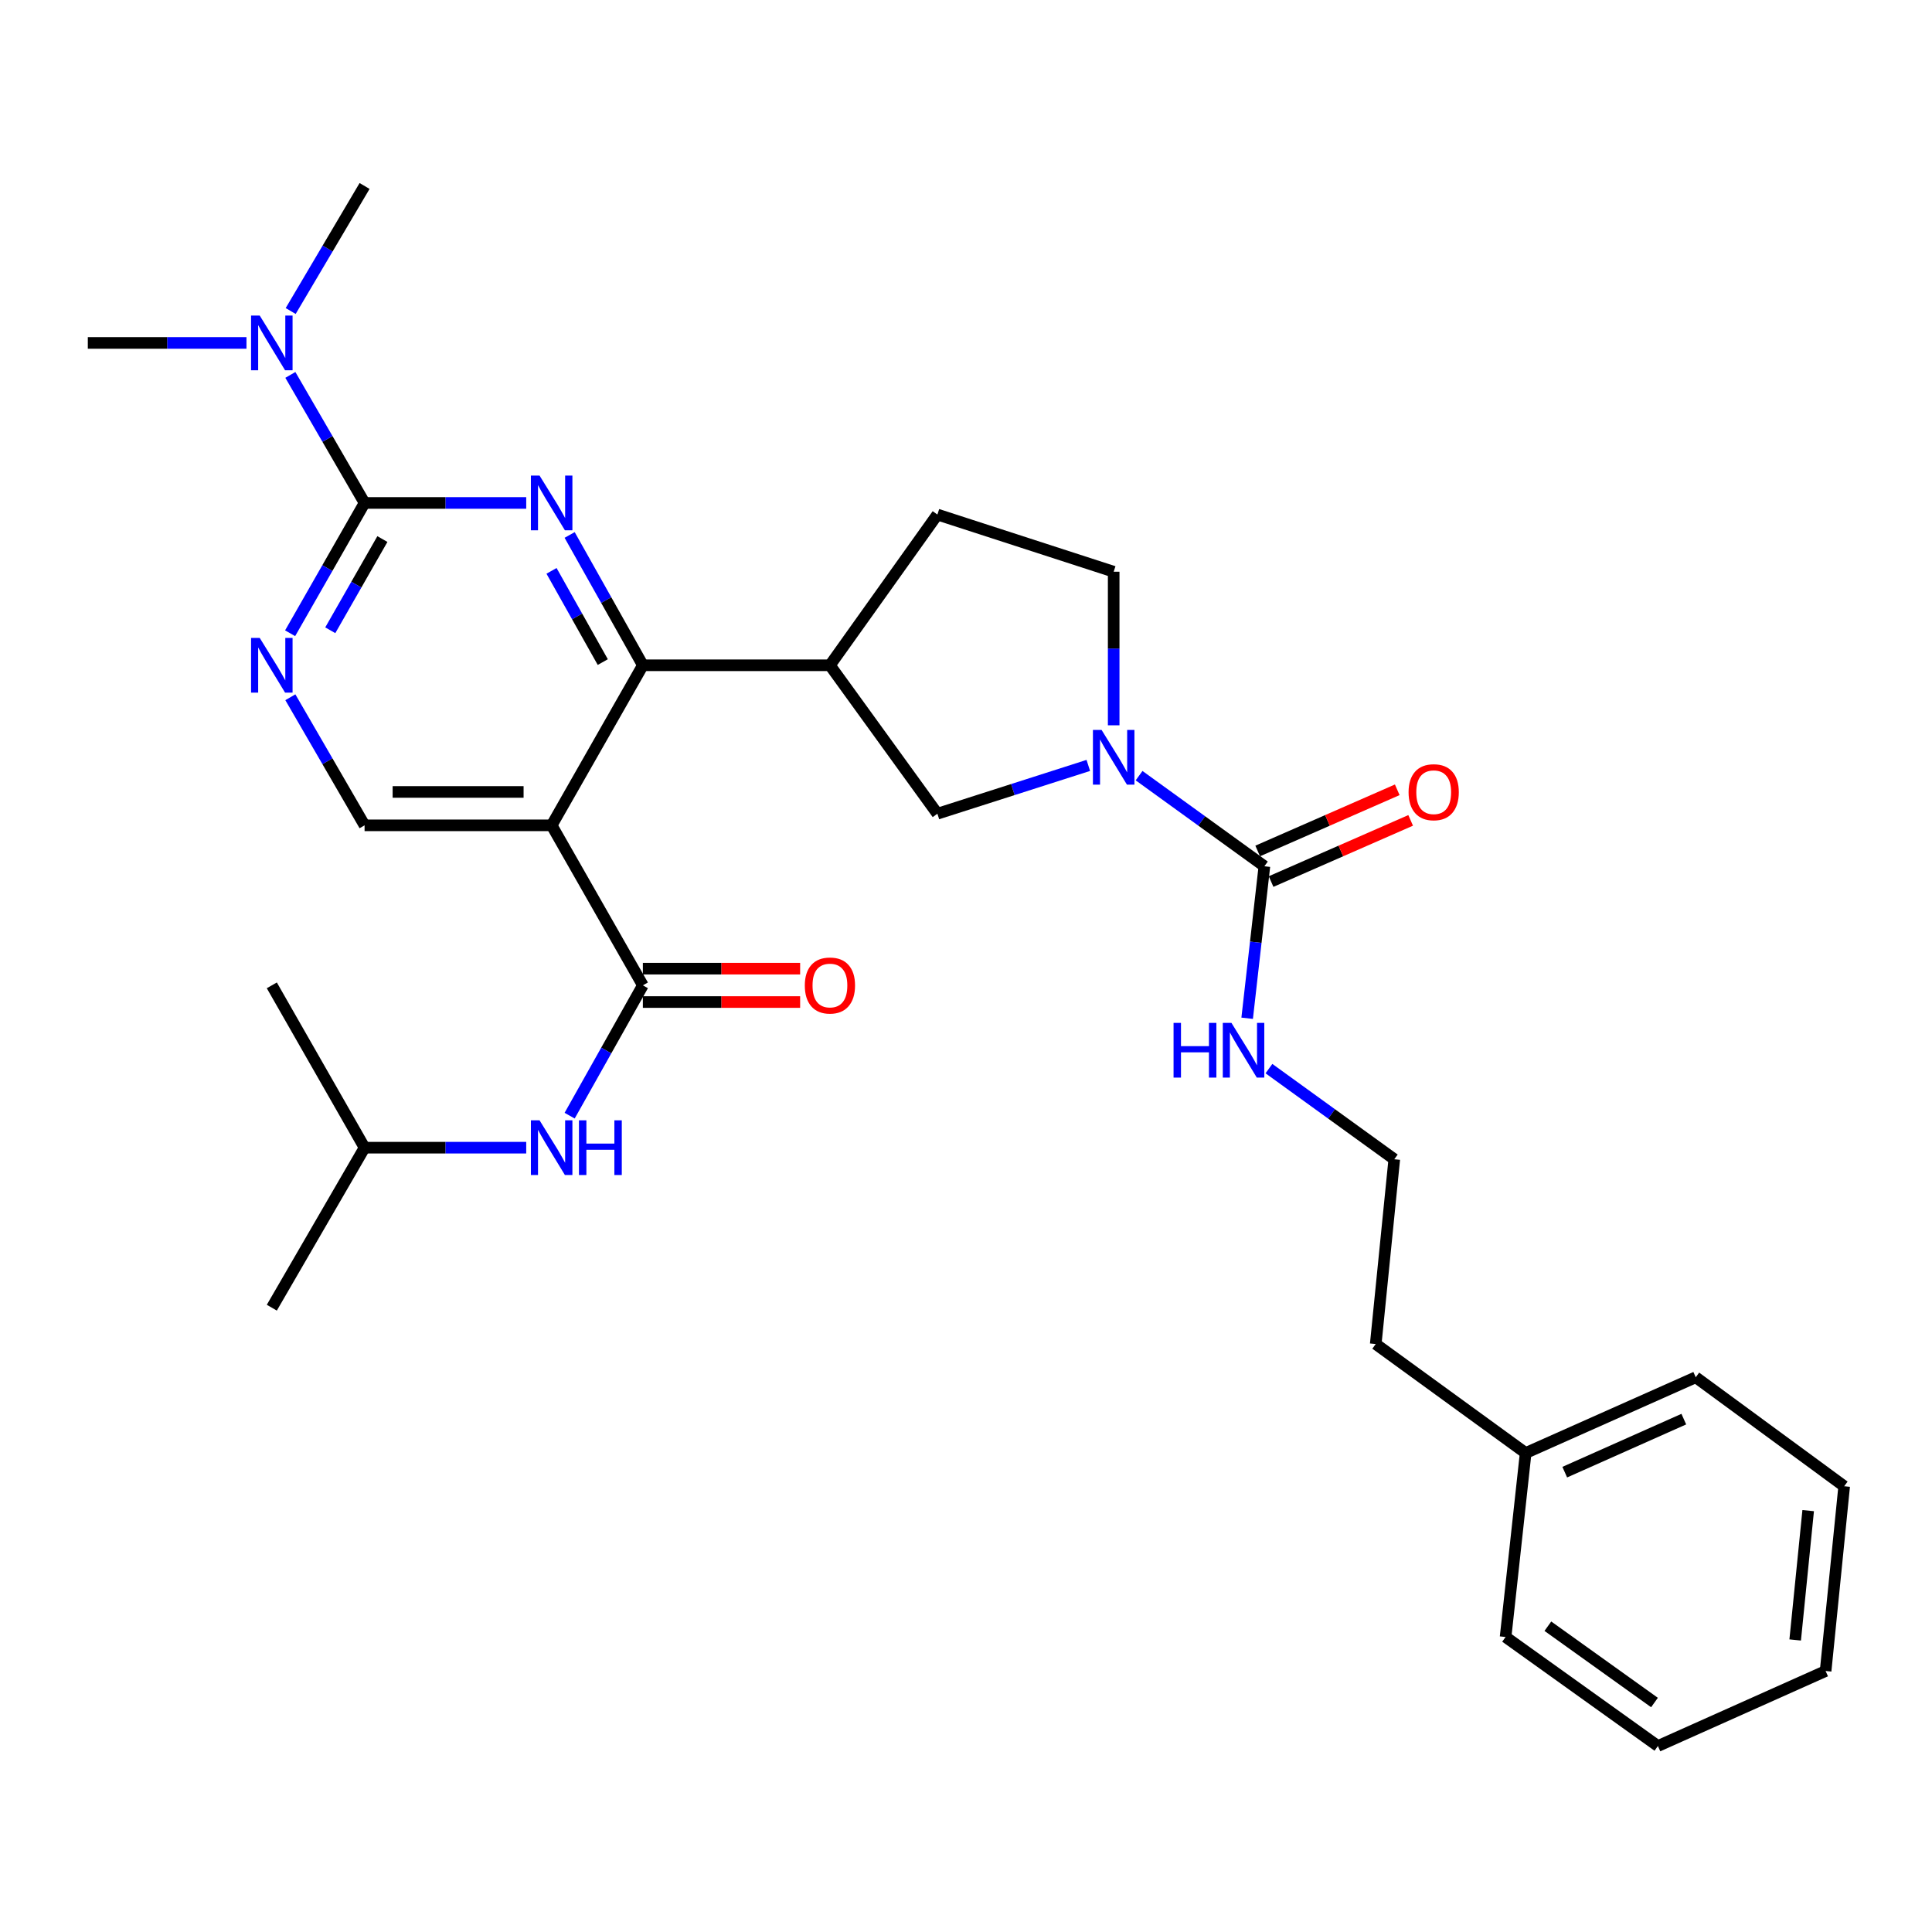<?xml version='1.0' encoding='iso-8859-1'?>
<svg version='1.1' baseProfile='full'
              xmlns='http://www.w3.org/2000/svg'
                      xmlns:rdkit='http://www.rdkit.org/xml'
                      xmlns:xlink='http://www.w3.org/1999/xlink'
                  xml:space='preserve'
width='1000px' height='1000px' viewBox='0 0 1000 1000'>
<!-- END OF HEADER -->
<rect style='opacity:1.0;fill:#FFFFFF;stroke:none' width='1000' height='1000' x='0' y='0'> </rect>
<path class='bond-1' d='M 294.845,276.893 L 313.797,310.62' style='fill:none;fill-rule:evenodd;stroke:#0000FF;stroke-width:6px;stroke-linecap:butt;stroke-linejoin:miter;stroke-opacity:1' />
<path class='bond-1' d='M 313.797,310.62 L 332.75,344.347' style='fill:none;fill-rule:evenodd;stroke:#000000;stroke-width:6px;stroke-linecap:butt;stroke-linejoin:miter;stroke-opacity:1' />
<path class='bond-1' d='M 285.466,295.477 L 298.732,319.086' style='fill:none;fill-rule:evenodd;stroke:#0000FF;stroke-width:6px;stroke-linecap:butt;stroke-linejoin:miter;stroke-opacity:1' />
<path class='bond-1' d='M 298.732,319.086 L 311.999,342.695' style='fill:none;fill-rule:evenodd;stroke:#000000;stroke-width:6px;stroke-linecap:butt;stroke-linejoin:miter;stroke-opacity:1' />
<path class='bond-2' d='M 272.374,260.323 L 230.539,260.323' style='fill:none;fill-rule:evenodd;stroke:#0000FF;stroke-width:6px;stroke-linecap:butt;stroke-linejoin:miter;stroke-opacity:1' />
<path class='bond-2' d='M 230.539,260.323 L 188.704,260.323' style='fill:none;fill-rule:evenodd;stroke:#000000;stroke-width:6px;stroke-linecap:butt;stroke-linejoin:miter;stroke-opacity:1' />
<path class='bond-0' d='M 285.534,427.19 L 332.75,344.347' style='fill:none;fill-rule:evenodd;stroke:#000000;stroke-width:6px;stroke-linecap:butt;stroke-linejoin:miter;stroke-opacity:1' />
<path class='bond-3' d='M 285.534,427.19 L 332.75,510.013' style='fill:none;fill-rule:evenodd;stroke:#000000;stroke-width:6px;stroke-linecap:butt;stroke-linejoin:miter;stroke-opacity:1' />
<path class='bond-30' d='M 285.534,427.19 L 188.704,427.19' style='fill:none;fill-rule:evenodd;stroke:#000000;stroke-width:6px;stroke-linecap:butt;stroke-linejoin:miter;stroke-opacity:1' />
<path class='bond-30' d='M 271.01,409.909 L 203.228,409.909' style='fill:none;fill-rule:evenodd;stroke:#000000;stroke-width:6px;stroke-linecap:butt;stroke-linejoin:miter;stroke-opacity:1' />
<path class='bond-6' d='M 332.75,344.347 L 429.571,344.347' style='fill:none;fill-rule:evenodd;stroke:#000000;stroke-width:6px;stroke-linecap:butt;stroke-linejoin:miter;stroke-opacity:1' />
<path class='bond-7' d='M 188.704,260.323 L 169.434,294.046' style='fill:none;fill-rule:evenodd;stroke:#000000;stroke-width:6px;stroke-linecap:butt;stroke-linejoin:miter;stroke-opacity:1' />
<path class='bond-7' d='M 169.434,294.046 L 150.165,327.768' style='fill:none;fill-rule:evenodd;stroke:#0000FF;stroke-width:6px;stroke-linecap:butt;stroke-linejoin:miter;stroke-opacity:1' />
<path class='bond-7' d='M 197.927,279.014 L 184.439,302.619' style='fill:none;fill-rule:evenodd;stroke:#000000;stroke-width:6px;stroke-linecap:butt;stroke-linejoin:miter;stroke-opacity:1' />
<path class='bond-7' d='M 184.439,302.619 L 170.95,326.225' style='fill:none;fill-rule:evenodd;stroke:#0000FF;stroke-width:6px;stroke-linecap:butt;stroke-linejoin:miter;stroke-opacity:1' />
<path class='bond-11' d='M 188.704,260.323 L 169.496,227.188' style='fill:none;fill-rule:evenodd;stroke:#000000;stroke-width:6px;stroke-linecap:butt;stroke-linejoin:miter;stroke-opacity:1' />
<path class='bond-11' d='M 169.496,227.188 L 150.287,194.053' style='fill:none;fill-rule:evenodd;stroke:#0000FF;stroke-width:6px;stroke-linecap:butt;stroke-linejoin:miter;stroke-opacity:1' />
<path class='bond-10' d='M 332.75,510.013 L 313.797,543.74' style='fill:none;fill-rule:evenodd;stroke:#000000;stroke-width:6px;stroke-linecap:butt;stroke-linejoin:miter;stroke-opacity:1' />
<path class='bond-10' d='M 313.797,543.74 L 294.845,577.467' style='fill:none;fill-rule:evenodd;stroke:#0000FF;stroke-width:6px;stroke-linecap:butt;stroke-linejoin:miter;stroke-opacity:1' />
<path class='bond-13' d='M 332.75,518.654 L 373.45,518.654' style='fill:none;fill-rule:evenodd;stroke:#000000;stroke-width:6px;stroke-linecap:butt;stroke-linejoin:miter;stroke-opacity:1' />
<path class='bond-13' d='M 373.45,518.654 L 414.15,518.654' style='fill:none;fill-rule:evenodd;stroke:#FF0000;stroke-width:6px;stroke-linecap:butt;stroke-linejoin:miter;stroke-opacity:1' />
<path class='bond-13' d='M 332.75,501.373 L 373.45,501.373' style='fill:none;fill-rule:evenodd;stroke:#000000;stroke-width:6px;stroke-linecap:butt;stroke-linejoin:miter;stroke-opacity:1' />
<path class='bond-13' d='M 373.45,501.373 L 414.15,501.373' style='fill:none;fill-rule:evenodd;stroke:#FF0000;stroke-width:6px;stroke-linecap:butt;stroke-linejoin:miter;stroke-opacity:1' />
<path class='bond-4' d='M 563.304,396.179 L 524.25,408.68' style='fill:none;fill-rule:evenodd;stroke:#0000FF;stroke-width:6px;stroke-linecap:butt;stroke-linejoin:miter;stroke-opacity:1' />
<path class='bond-4' d='M 524.25,408.68 L 485.196,421.18' style='fill:none;fill-rule:evenodd;stroke:#000000;stroke-width:6px;stroke-linecap:butt;stroke-linejoin:miter;stroke-opacity:1' />
<path class='bond-5' d='M 589.586,401.481 L 622.015,424.93' style='fill:none;fill-rule:evenodd;stroke:#0000FF;stroke-width:6px;stroke-linecap:butt;stroke-linejoin:miter;stroke-opacity:1' />
<path class='bond-5' d='M 622.015,424.93 L 654.443,448.378' style='fill:none;fill-rule:evenodd;stroke:#000000;stroke-width:6px;stroke-linecap:butt;stroke-linejoin:miter;stroke-opacity:1' />
<path class='bond-31' d='M 576.439,375.414 L 576.439,335.668' style='fill:none;fill-rule:evenodd;stroke:#0000FF;stroke-width:6px;stroke-linecap:butt;stroke-linejoin:miter;stroke-opacity:1' />
<path class='bond-31' d='M 576.439,335.668 L 576.439,295.922' style='fill:none;fill-rule:evenodd;stroke:#000000;stroke-width:6px;stroke-linecap:butt;stroke-linejoin:miter;stroke-opacity:1' />
<path class='bond-14' d='M 657.912,456.292 L 694.033,440.459' style='fill:none;fill-rule:evenodd;stroke:#000000;stroke-width:6px;stroke-linecap:butt;stroke-linejoin:miter;stroke-opacity:1' />
<path class='bond-14' d='M 694.033,440.459 L 730.153,424.627' style='fill:none;fill-rule:evenodd;stroke:#FF0000;stroke-width:6px;stroke-linecap:butt;stroke-linejoin:miter;stroke-opacity:1' />
<path class='bond-14' d='M 650.975,440.464 L 687.095,424.632' style='fill:none;fill-rule:evenodd;stroke:#000000;stroke-width:6px;stroke-linecap:butt;stroke-linejoin:miter;stroke-opacity:1' />
<path class='bond-14' d='M 687.095,424.632 L 723.216,408.8' style='fill:none;fill-rule:evenodd;stroke:#FF0000;stroke-width:6px;stroke-linecap:butt;stroke-linejoin:miter;stroke-opacity:1' />
<path class='bond-16' d='M 654.443,448.378 L 649.986,487.714' style='fill:none;fill-rule:evenodd;stroke:#000000;stroke-width:6px;stroke-linecap:butt;stroke-linejoin:miter;stroke-opacity:1' />
<path class='bond-16' d='M 649.986,487.714 L 645.528,527.05' style='fill:none;fill-rule:evenodd;stroke:#0000FF;stroke-width:6px;stroke-linecap:butt;stroke-linejoin:miter;stroke-opacity:1' />
<path class='bond-9' d='M 429.571,344.347 L 485.196,421.18' style='fill:none;fill-rule:evenodd;stroke:#000000;stroke-width:6px;stroke-linecap:butt;stroke-linejoin:miter;stroke-opacity:1' />
<path class='bond-15' d='M 429.571,344.347 L 485.196,266.333' style='fill:none;fill-rule:evenodd;stroke:#000000;stroke-width:6px;stroke-linecap:butt;stroke-linejoin:miter;stroke-opacity:1' />
<path class='bond-8' d='M 150.285,360.901 L 169.495,394.045' style='fill:none;fill-rule:evenodd;stroke:#0000FF;stroke-width:6px;stroke-linecap:butt;stroke-linejoin:miter;stroke-opacity:1' />
<path class='bond-8' d='M 169.495,394.045 L 188.704,427.19' style='fill:none;fill-rule:evenodd;stroke:#000000;stroke-width:6px;stroke-linecap:butt;stroke-linejoin:miter;stroke-opacity:1' />
<path class='bond-18' d='M 272.374,594.037 L 230.539,594.037' style='fill:none;fill-rule:evenodd;stroke:#0000FF;stroke-width:6px;stroke-linecap:butt;stroke-linejoin:miter;stroke-opacity:1' />
<path class='bond-18' d='M 230.539,594.037 L 188.704,594.037' style='fill:none;fill-rule:evenodd;stroke:#000000;stroke-width:6px;stroke-linecap:butt;stroke-linejoin:miter;stroke-opacity:1' />
<path class='bond-20' d='M 150.454,160.981 L 169.579,128.621' style='fill:none;fill-rule:evenodd;stroke:#0000FF;stroke-width:6px;stroke-linecap:butt;stroke-linejoin:miter;stroke-opacity:1' />
<path class='bond-20' d='M 169.579,128.621 L 188.704,96.26' style='fill:none;fill-rule:evenodd;stroke:#000000;stroke-width:6px;stroke-linecap:butt;stroke-linejoin:miter;stroke-opacity:1' />
<path class='bond-21' d='M 127.571,177.5 L 86.513,177.5' style='fill:none;fill-rule:evenodd;stroke:#0000FF;stroke-width:6px;stroke-linecap:butt;stroke-linejoin:miter;stroke-opacity:1' />
<path class='bond-21' d='M 86.513,177.5 L 45.455,177.5' style='fill:none;fill-rule:evenodd;stroke:#000000;stroke-width:6px;stroke-linecap:butt;stroke-linejoin:miter;stroke-opacity:1' />
<path class='bond-12' d='M 576.439,295.922 L 485.196,266.333' style='fill:none;fill-rule:evenodd;stroke:#000000;stroke-width:6px;stroke-linecap:butt;stroke-linejoin:miter;stroke-opacity:1' />
<path class='bond-17' d='M 656.8,553.113 L 689.238,576.57' style='fill:none;fill-rule:evenodd;stroke:#0000FF;stroke-width:6px;stroke-linecap:butt;stroke-linejoin:miter;stroke-opacity:1' />
<path class='bond-17' d='M 689.238,576.57 L 721.676,600.028' style='fill:none;fill-rule:evenodd;stroke:#000000;stroke-width:6px;stroke-linecap:butt;stroke-linejoin:miter;stroke-opacity:1' />
<path class='bond-22' d='M 721.676,600.028 L 712.075,695.668' style='fill:none;fill-rule:evenodd;stroke:#000000;stroke-width:6px;stroke-linecap:butt;stroke-linejoin:miter;stroke-opacity:1' />
<path class='bond-25' d='M 188.704,594.037 L 140.692,676.86' style='fill:none;fill-rule:evenodd;stroke:#000000;stroke-width:6px;stroke-linecap:butt;stroke-linejoin:miter;stroke-opacity:1' />
<path class='bond-26' d='M 188.704,594.037 L 140.692,510.013' style='fill:none;fill-rule:evenodd;stroke:#000000;stroke-width:6px;stroke-linecap:butt;stroke-linejoin:miter;stroke-opacity:1' />
<path class='bond-19' d='M 789.676,752.08 L 712.075,695.668' style='fill:none;fill-rule:evenodd;stroke:#000000;stroke-width:6px;stroke-linecap:butt;stroke-linejoin:miter;stroke-opacity:1' />
<path class='bond-23' d='M 789.676,752.08 L 877.713,712.872' style='fill:none;fill-rule:evenodd;stroke:#000000;stroke-width:6px;stroke-linecap:butt;stroke-linejoin:miter;stroke-opacity:1' />
<path class='bond-23' d='M 809.912,761.985 L 871.538,734.539' style='fill:none;fill-rule:evenodd;stroke:#000000;stroke-width:6px;stroke-linecap:butt;stroke-linejoin:miter;stroke-opacity:1' />
<path class='bond-24' d='M 789.676,752.08 L 779.288,847.308' style='fill:none;fill-rule:evenodd;stroke:#000000;stroke-width:6px;stroke-linecap:butt;stroke-linejoin:miter;stroke-opacity:1' />
<path class='bond-28' d='M 877.713,712.872 L 954.545,769.275' style='fill:none;fill-rule:evenodd;stroke:#000000;stroke-width:6px;stroke-linecap:butt;stroke-linejoin:miter;stroke-opacity:1' />
<path class='bond-27' d='M 779.288,847.308 L 858.128,903.74' style='fill:none;fill-rule:evenodd;stroke:#000000;stroke-width:6px;stroke-linecap:butt;stroke-linejoin:miter;stroke-opacity:1' />
<path class='bond-27' d='M 801.172,841.72 L 856.36,881.223' style='fill:none;fill-rule:evenodd;stroke:#000000;stroke-width:6px;stroke-linecap:butt;stroke-linejoin:miter;stroke-opacity:1' />
<path class='bond-29' d='M 858.128,903.74 L 944.935,864.915' style='fill:none;fill-rule:evenodd;stroke:#000000;stroke-width:6px;stroke-linecap:butt;stroke-linejoin:miter;stroke-opacity:1' />
<path class='bond-32' d='M 954.545,769.275 L 944.935,864.915' style='fill:none;fill-rule:evenodd;stroke:#000000;stroke-width:6px;stroke-linecap:butt;stroke-linejoin:miter;stroke-opacity:1' />
<path class='bond-32' d='M 935.91,781.893 L 929.183,848.841' style='fill:none;fill-rule:evenodd;stroke:#000000;stroke-width:6px;stroke-linecap:butt;stroke-linejoin:miter;stroke-opacity:1' />
<path  class='atom-0' d='M 279.274 246.163
L 288.554 261.163
Q 289.474 262.643, 290.954 265.323
Q 292.434 268.003, 292.514 268.163
L 292.514 246.163
L 296.274 246.163
L 296.274 274.483
L 292.394 274.483
L 282.434 258.083
Q 281.274 256.163, 280.034 253.963
Q 278.834 251.763, 278.474 251.083
L 278.474 274.483
L 274.794 274.483
L 274.794 246.163
L 279.274 246.163
' fill='#0000FF'/>
<path  class='atom-5' d='M 570.179 377.815
L 579.459 392.815
Q 580.379 394.295, 581.859 396.975
Q 583.339 399.655, 583.419 399.815
L 583.419 377.815
L 587.179 377.815
L 587.179 406.135
L 583.299 406.135
L 573.339 389.735
Q 572.179 387.815, 570.939 385.615
Q 569.739 383.415, 569.379 382.735
L 569.379 406.135
L 565.699 406.135
L 565.699 377.815
L 570.179 377.815
' fill='#0000FF'/>
<path  class='atom-8' d='M 134.432 330.187
L 143.712 345.187
Q 144.632 346.667, 146.112 349.347
Q 147.592 352.027, 147.672 352.187
L 147.672 330.187
L 151.432 330.187
L 151.432 358.507
L 147.552 358.507
L 137.592 342.107
Q 136.432 340.187, 135.192 337.987
Q 133.992 335.787, 133.632 335.107
L 133.632 358.507
L 129.952 358.507
L 129.952 330.187
L 134.432 330.187
' fill='#0000FF'/>
<path  class='atom-11' d='M 279.274 579.877
L 288.554 594.877
Q 289.474 596.357, 290.954 599.037
Q 292.434 601.717, 292.514 601.877
L 292.514 579.877
L 296.274 579.877
L 296.274 608.197
L 292.394 608.197
L 282.434 591.797
Q 281.274 589.877, 280.034 587.677
Q 278.834 585.477, 278.474 584.797
L 278.474 608.197
L 274.794 608.197
L 274.794 579.877
L 279.274 579.877
' fill='#0000FF'/>
<path  class='atom-11' d='M 299.674 579.877
L 303.514 579.877
L 303.514 591.917
L 317.994 591.917
L 317.994 579.877
L 321.834 579.877
L 321.834 608.197
L 317.994 608.197
L 317.994 595.117
L 303.514 595.117
L 303.514 608.197
L 299.674 608.197
L 299.674 579.877
' fill='#0000FF'/>
<path  class='atom-12' d='M 134.432 163.34
L 143.712 178.34
Q 144.632 179.82, 146.112 182.5
Q 147.592 185.18, 147.672 185.34
L 147.672 163.34
L 151.432 163.34
L 151.432 191.66
L 147.552 191.66
L 137.592 175.26
Q 136.432 173.34, 135.192 171.14
Q 133.992 168.94, 133.632 168.26
L 133.632 191.66
L 129.952 191.66
L 129.952 163.34
L 134.432 163.34
' fill='#0000FF'/>
<path  class='atom-14' d='M 416.571 510.093
Q 416.571 503.293, 419.931 499.493
Q 423.291 495.693, 429.571 495.693
Q 435.851 495.693, 439.211 499.493
Q 442.571 503.293, 442.571 510.093
Q 442.571 516.973, 439.171 520.893
Q 435.771 524.773, 429.571 524.773
Q 423.331 524.773, 419.931 520.893
Q 416.571 517.013, 416.571 510.093
M 429.571 521.573
Q 433.891 521.573, 436.211 518.693
Q 438.571 515.773, 438.571 510.093
Q 438.571 504.533, 436.211 501.733
Q 433.891 498.893, 429.571 498.893
Q 425.251 498.893, 422.891 501.693
Q 420.571 504.493, 420.571 510.093
Q 420.571 515.813, 422.891 518.693
Q 425.251 521.573, 429.571 521.573
' fill='#FF0000'/>
<path  class='atom-15' d='M 729.077 410.046
Q 729.077 403.246, 732.437 399.446
Q 735.797 395.646, 742.077 395.646
Q 748.357 395.646, 751.717 399.446
Q 755.077 403.246, 755.077 410.046
Q 755.077 416.926, 751.677 420.846
Q 748.277 424.726, 742.077 424.726
Q 735.837 424.726, 732.437 420.846
Q 729.077 416.966, 729.077 410.046
M 742.077 421.526
Q 746.397 421.526, 748.717 418.646
Q 751.077 415.726, 751.077 410.046
Q 751.077 404.486, 748.717 401.686
Q 746.397 398.846, 742.077 398.846
Q 737.757 398.846, 735.397 401.646
Q 733.077 404.446, 733.077 410.046
Q 733.077 415.766, 735.397 418.646
Q 737.757 421.526, 742.077 421.526
' fill='#FF0000'/>
<path  class='atom-17' d='M 607.432 529.445
L 611.272 529.445
L 611.272 541.485
L 625.752 541.485
L 625.752 529.445
L 629.592 529.445
L 629.592 557.765
L 625.752 557.765
L 625.752 544.685
L 611.272 544.685
L 611.272 557.765
L 607.432 557.765
L 607.432 529.445
' fill='#0000FF'/>
<path  class='atom-17' d='M 637.392 529.445
L 646.672 544.445
Q 647.592 545.925, 649.072 548.605
Q 650.552 551.285, 650.632 551.445
L 650.632 529.445
L 654.392 529.445
L 654.392 557.765
L 650.512 557.765
L 640.552 541.365
Q 639.392 539.445, 638.152 537.245
Q 636.952 535.045, 636.592 534.365
L 636.592 557.765
L 632.912 557.765
L 632.912 529.445
L 637.392 529.445
' fill='#0000FF'/>
</svg>
